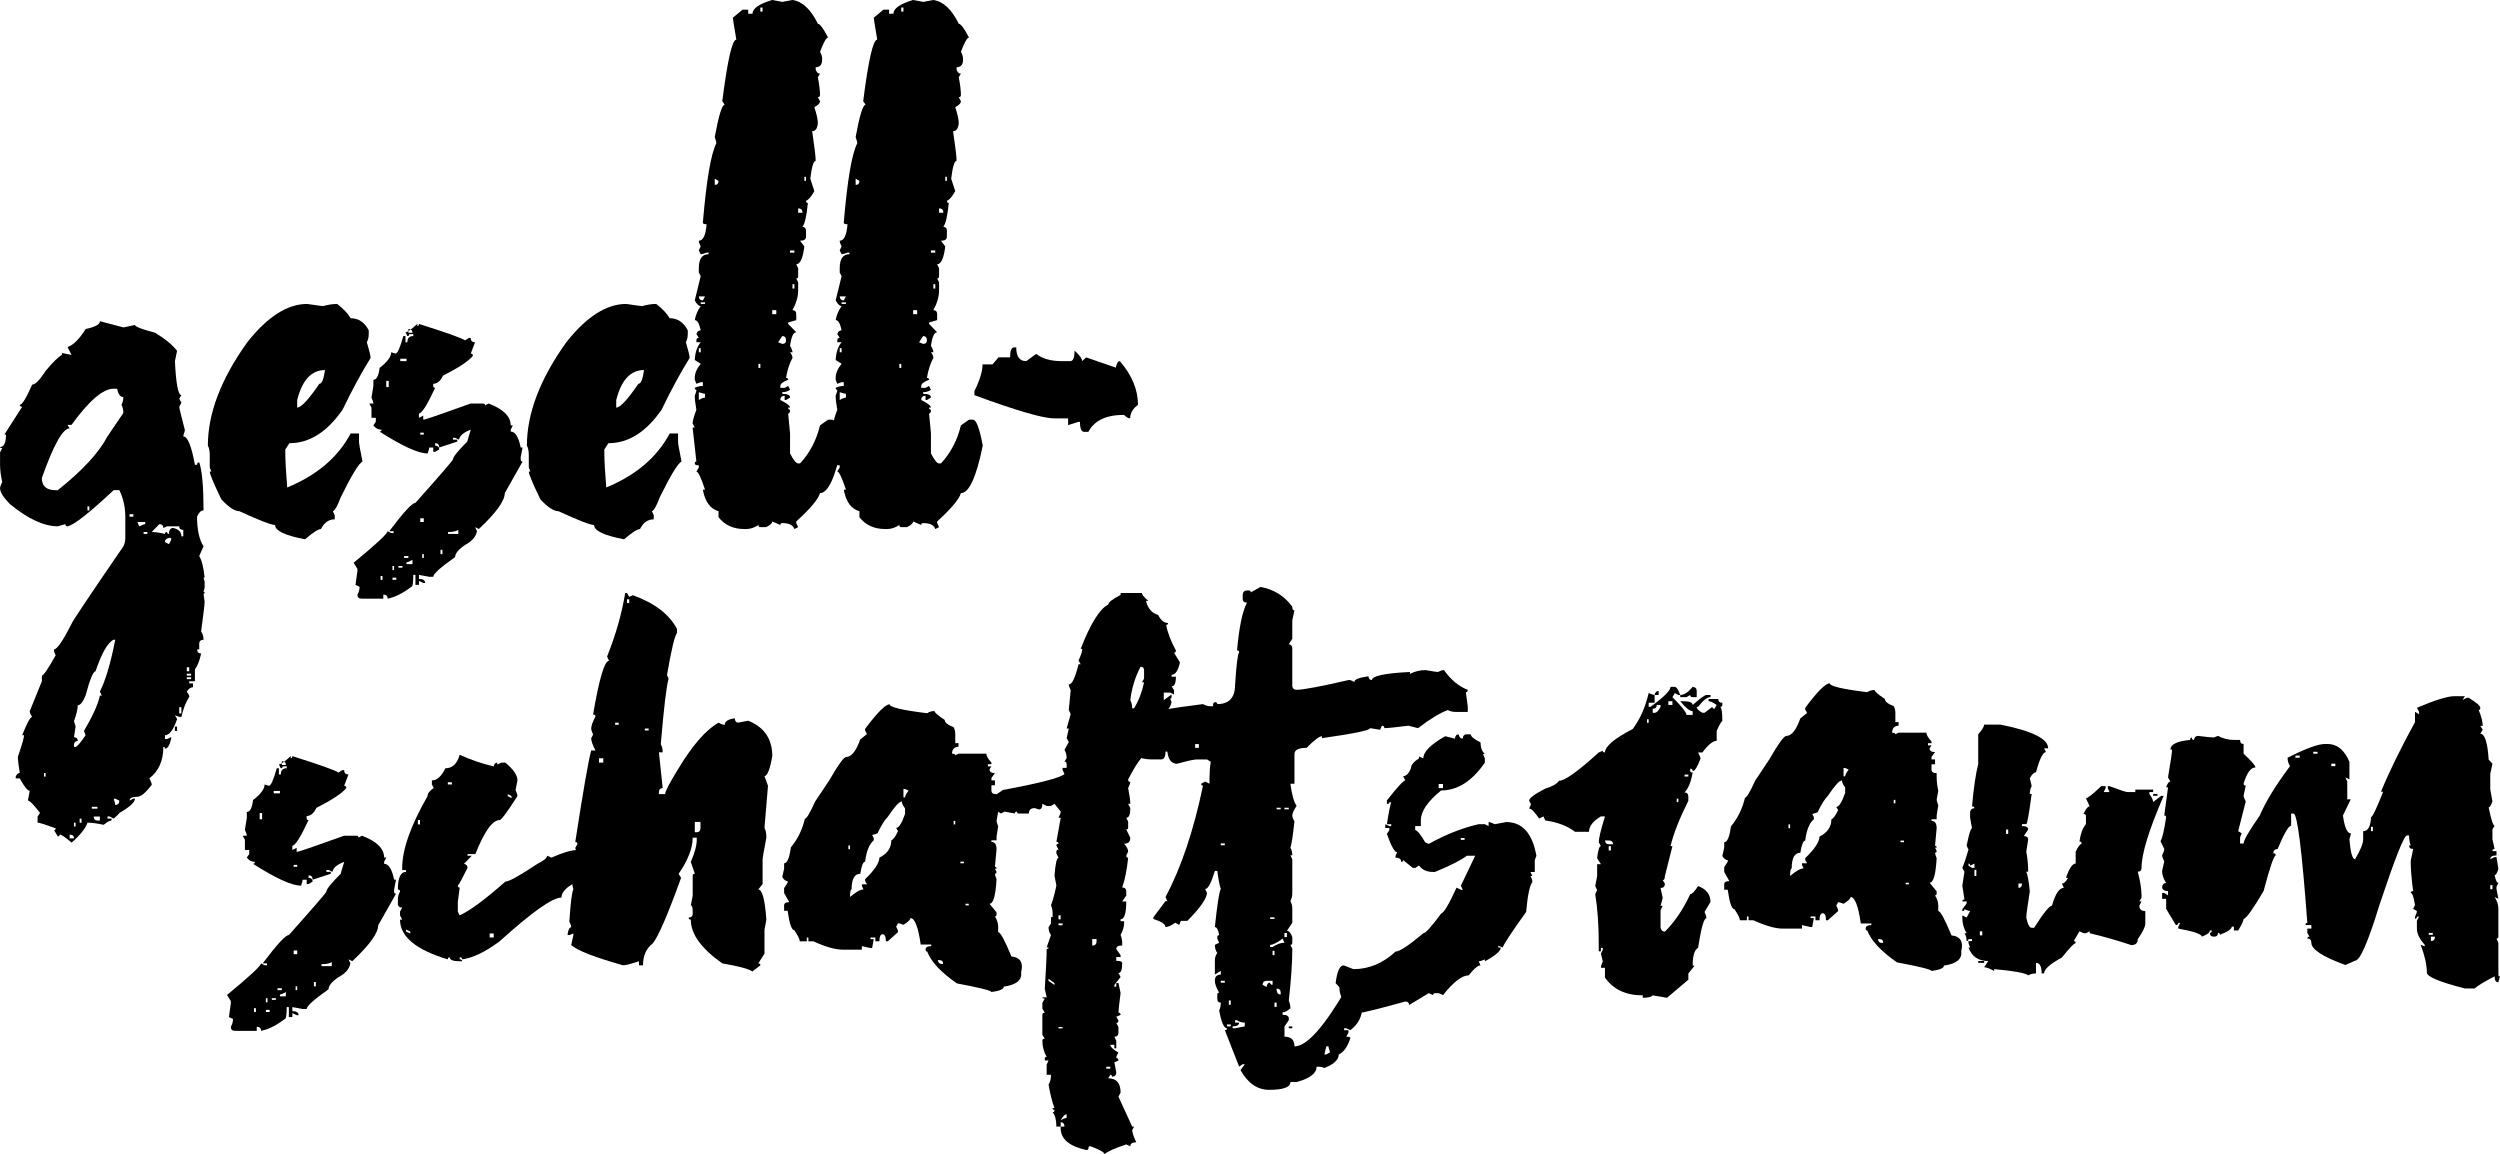 <?xml version="1.0" encoding="UTF-8"?><svg id="Ebene_1" xmlns="http://www.w3.org/2000/svg" viewBox="0 0 1808.96 835.16"><defs><style>.cls-1{fill:#000;stroke-width:0px;}</style></defs><path class="cls-1" d="M1211.89,497.02c1.17,0,2.47,1.95,3.91,5.86h-1.37l-2.54-1.37-1.76,2.93c6.77,6.77,10.16,11.07,10.16,12.89h4.49v-2.73c-2.08,0-5.08-2.41-8.98-7.23h1.76c4.82,0,7.23.91,7.23,2.73,5.47-4.82,8.79-7.23,9.96-7.23h2.93v1.56c-2.34,0-5.34,2.34-8.98,7.03h-.98c0,1.43,1.37,2.87,4.1,4.3h1.56l5.66-4.3c0,.91.52,1.37,1.56,1.37l1.56-2.73c-2.61-1.82-4.56-2.73-5.86-2.73v-1.56h7.03c0,1.82.98,2.73,2.93,2.73v1.56c0,.91-.52,1.37-1.56,1.37,1.04.65,1.56,4.1,1.56,10.35-.65,0-2.02,2.34-4.1,7.03v7.23c-2.73,0-6.19,2.8-10.35,8.4h-3.12c1.17,2.08,1.76,3.58,1.76,4.49-2.22,5.99-4.1,8.98-5.66,8.98,0-1.17-.59-1.76-1.76-1.76v1.76c0,.65.59.98,1.76.98-1.17,6.77-3.12,11.59-5.86,14.45,1.82.13,2.73,1.17,2.73,3.12v2.93c-6.51,13.02-10.81,23.96-12.89,32.81h1.37l-5.47,21.68c0,1.95-.52,2.93-1.56,2.93l1.56,2.54c0,2.08-1.04,3.12-3.12,3.12l1.56,7.23-1.56,5.66h1.56l-1.56,3.12v12.89c.52,1.82,1.56,2.73,3.12,2.73,7.16-7.16,13.28-16.21,18.36-27.15,1.3,0,3.19-1.95,5.66-5.86,5.99,2.21,8.98,6.05,8.98,11.52l-4.3,7.23c.91,1.95,1.37,3.45,1.37,4.49-1.83,0-3.84,7.16-6.05,21.48-2.61,1.43-3.91,5.73-3.91,12.89h1.37l-4.49,5.66v4.49l-15.43,13.09-10.35-1.76c-1.04,1.17-3.45,1.76-7.23,1.76v-1.76c-12.24,0-21.36-4.3-27.34-12.89v-7.03h-2.93c0-1.04.45-2.61,1.37-4.69l-1.37-5.47,1.37-2.93v-1.37h-1.37v2.54h-1.56v-5.66c0-13.28-.85-25.2-2.54-35.74l1.37-2.93-1.37-2.93,1.37-7.23v-8.59h2.73l-2.73-4.3c.65-5.86,1.56-8.79,2.73-8.79l-1.56-2.73c0-2.73,1.5-8.98,4.49-18.75h-2.93c-5.73,3.39-8.59,7.1-8.59,11.13h-10.16c-5.34-4.17-12.5-6.9-21.48-8.2l-1.37-2.93-3.12,1.56c-3.26-4.82-5.66-7.23-7.23-7.23l1.37-3.12-1.37-2.54c0-1.82,3.91-4.75,11.72-8.79,4.95-1.43,8.27-3.32,9.96-5.66,4.17,0,13.74-6.84,28.71-20.51l2.93-1.17c0,.78.52,1.17,1.56,1.17.13-4.43,6.84-10.09,20.12-16.99,5.34-7.16,9.18-15.82,11.52-25.98,2.08.91,3.52,1.37,4.3,1.37v5.66h-4.3v2.93h1.37c9.63-7.03,14.45-11.85,14.45-14.45h3.12ZM1161.3,608.15c.26,1.82,1.17,2.73,2.73,2.73h3.12c0-1.82-1.04-2.73-3.12-2.73h-2.73ZM1164.04,612.26v3.12h1.56v-3.12h-1.56ZM1191.77,520.46v2.54h1.17v-2.54h-1.17ZM1198.8,510.11c0,1.82-.98,2.73-2.93,2.73v2.93h1.37c1.43,0,2.86-1.43,4.3-4.3v-1.37h-2.73ZM1200.17,502.88h-2.93c.39-1.95,1.37-2.93,2.93-2.93v2.93ZM1207.2,507.37v2.73h2.93v-2.73h-2.93ZM1213.25,577.88v2.54h1.17v-2.54h-1.17ZM1227.71,499.95v4.49h-2.93c-1.17,0-1.76-.52-1.76-1.56l-2.73,1.56h-4.49v-1.56c2.73,0,5.73-1.95,8.98-5.86,1.95.13,2.93,1.11,2.93,2.93ZM1218.92,560.5v1.37h2.73v-1.37h-2.73Z"/><path class="cls-1" d="M1058.39,534.47c.13-2.08,1.1-3.12,2.93-3.12h2.93c0,1.56,2.34,3.52,7.03,5.86,0,3.65,1.04,6.45,3.12,8.4h-1.37l1.37,3.12v3.12c-9.25,13.41-19.79,20.12-31.64,20.12-9.77,7.94-14.65,15.11-14.65,21.48v4.3h-4.1v2.93c1.43,0,3.84,2.93,7.23,8.79l2.54,1.17c12.5-6.9,24.54-11.65,36.13-14.26h4.49l2.73,1.37v-2.93c.91,0,2.41.52,4.49,1.56l8.2-1.56c11.72,0,19.01,8.14,21.88,24.41l-1.17,3.12v8.59h-3.12l1.37,2.93h-1.37c.91,1.56,1.37,3,1.37,4.3-1.95,2.61-3.45,9.83-4.49,21.68-10.55,14.72-16.21,23.31-16.99,25.78l-3.12-1.37v1.37h1.76c0,2.47-3.84,5.79-11.52,9.96v-1.37c-2.08.91-3.58,1.37-4.49,1.37l1.37,2.93c-1.95,0-4.82,2.41-8.59,7.23-4.82,0-11,4.75-18.55,14.26l-3.12-1.37h-2.73c-.91,0-1.37.46-1.37,1.37l-3.12-1.37-14.26,8.59c0-1.69-.91-2.54-2.73-2.54-19.79,5.47-30.92,8.2-33.4,8.2-9.5-4.3-14.26-10.48-14.26-18.55l-2.73-2.93c1.04-8.59,3-12.89,5.86-12.89l7.03,2.73c11.2,0,21.36-4.23,30.47-12.7,2.86,0,9.57-4.42,20.12-13.28,1.56,0,5.86-4.75,12.89-14.26,1.95-.52,5.66-6.77,11.13-18.75l3.12,1.56h1.37l-1.37-2.93,10.35-21.68h-6.05c-4.3,3.26-11.98,7.16-23.05,11.72h-1.37c-4.56,0-7.94-1.56-10.16-4.69l-2.73,1.76h-1.76l-7.03-5.66c0,.91-.46,1.37-1.37,1.37,0-2.08-1.37-3.12-4.1-3.12v-1.37l1.17-2.54c-1.83,0-4.3-4.42-7.42-13.28l1.76-2.73v-1.56h-2.93v-2.73l2.93,1.37h1.37v-1.37h-3.12c1.3-8.59,2.34-13.87,3.12-15.82h-1.37c0,.78-.59,1.17-1.76,1.17v-2.54c7.55-9.63,11.98-14.45,13.28-14.45l-1.56-3.12c2.21,0,4.1-1.88,5.66-5.66,0-2.34,1.95-4.75,5.86-7.23v-1.37l3.12,1.37c0-4.69,5.27-10.03,15.82-16.02l7.03,1.76c.26-2.08,1.17-3.12,2.73-3.12.39,2.08,1.37,3.12,2.93,3.12ZM1041,567.29v2.93h3.12v-2.93h-3.12ZM1057.02,606.35v1.37h2.73v-1.37h-2.73Z"/><path class="cls-1" d="M89.26,236.91l8.4-1.76c0,1.17,4.88,3.06,14.65,5.66,7.29,4.43,12.56,8.79,15.82,13.09l-1.56,7.42c.78,16.41,2.34,24.61,4.69,24.61l-1.56,2.54,1.56,2.93-1.56,2.93c0,.78,1.37,6.45,4.1,16.99-.78,2.34-1.17,3.84-1.17,4.49,3.12,0,5.92,6.84,8.4,20.51h1.56c0-1.17.52-1.76,1.56-1.76,2.08,5.99,3.12,17.58,3.12,34.77-1.83,0-3.39,1.5-4.69,4.49,0,9.5,1.56,16.67,4.69,21.48l-3.12,7.03c1.82,2.86,3.12,8.07,3.91,15.62h-.78l.78,2.93v4.49l-.78,2.93h.78c0,.91-.26,1.37-.78,1.37l.78,5.66c0,1.95-.85,9.18-2.54,21.68,1.17,1.56,1.76,3.52,1.76,5.86-2.08.13-3.12,1.1-3.12,2.93v4.1h-1.56c.13,1.95,1.1,2.93,2.93,2.93-1.04,5.08-2.54,8.92-4.49,11.52v8.59h-4.1v1.56h2.73v2.73c-1.56,0-3.06,1.04-4.49,3.12l1.76,2.93v.98c-2.47,3.78-4.36,8.59-5.66,14.45h-1.56l-3.12-1.17,1.56,2.73c-2.61,7.81-5.54,11.72-8.79,11.72v2.73h1.56l2.93-1.37v1.37c-1.17,4.69-2.67,7.03-4.49,7.03,0-.91-.39-1.37-1.17-1.37,0,10.03-3.39,17.64-10.16,22.85,1.17,2.08,1.76,3.64,1.76,4.69-4.43,5.73-7.88,8.59-10.35,8.59-3.78,0-5.66.91-5.66,2.73l2.73-1.37h1.17c-.13,2.73-3.91,6.18-11.33,10.35,0,.39-1.37,1.76-4.1,4.1l-2.93-1.56h-1.56v1.56h2.93v1.37c-1.3,0-3.19,1.04-5.66,3.12-4.95-1.04-8.86-1.56-11.72-1.56-1.43,4.17-5.27,8.98-11.52,14.45-4.56-3.91-7.42-5.86-8.59-5.86,0,.91-.46,1.37-1.37,1.37l-2.73-4.49c.78,0,1.17-.46,1.17-1.37-7.42-2.73-11.79-4.1-13.09-4.1v-4.49l1.76-2.54c-4.56-5.99-7.49-8.98-8.79-8.98l1.37-7.03c-1.56,0-3.97-3-7.23-8.98h-2.93v-1.37c.78-1.69,1.76-2.54,2.93-2.54-.91-5.47-1.37-9.38-1.37-11.72,2.99-8.72,4.49-13.93,4.49-15.62h-1.37c3.52-8.86,5.92-13.28,7.23-13.28-1.17-1.56-1.76-2.93-1.76-4.1l8.79-21.68v-4.1c1.17,0,4.49-4.88,9.96-14.65l-1.17-2.73v-1.56c2.21,0,6.45-6.19,12.7-18.55,0-.91,12.5-19.6,37.5-56.05.91-1.83,1.37-3.84,1.37-6.05v-15.43c0-6.77-1.43-13.15-4.3-19.14h-4.1c-17.84,16.67-28.97,25.39-33.4,26.17-1.04,0-1.56-.52-1.56-1.56l-5.47,1.56c-10.03,0-21.55-5.34-34.57-16.02-4.82-4.82-7.23-8.66-7.23-11.52,0-.91.52-2.41,1.56-4.49-1.04-4.82-1.56-8.98-1.56-12.5v-8.98l1.56-3.12c-1.04,0-1.56-.26-1.56-.78,2.86,0,4.3-2.99,4.3-8.98h-1.17l12.89-20.12c-1.17,0-1.76-.46-1.76-1.37,1.69,0,4.69-4.88,8.98-14.65,2.21,0,5.47-3.32,9.77-9.96,5.08-6.12,8.98-9.96,11.72-11.52v-1.37l7.03,1.37-2.93-5.66c4.3-1.56,8.66-5.92,13.09-13.09,6.9-1.43,10.35-3.32,10.35-5.66l16.99,4.49ZM48.83,307.42l1.56,2.54c-4.95,0-11.65,11.98-20.12,35.94,0,5.86,3.32,8.79,9.96,8.79h1.56c17.71-14.06,29.69-27.02,35.94-38.87l11.52-16.99c0-2.34-.46-4.3-1.37-5.86.91-1.82,1.37-3.71,1.37-5.66-2.22,0-3.71-2.02-4.49-6.05h-2.54c-7.68,0-17.84,8.72-30.47,26.17h-2.93ZM31.84,559.38v2.54h1.17v-2.54h-1.17ZM50.39,606.64h3.12c0-1.83-1.04-2.73-3.12-2.73v2.73ZM54.69,525.78l-1.17,7.62c1.82.13,2.73,1.04,2.73,2.73-1.83.13-2.73,1.17-2.73,3.12v1.17h1.17c1.04,0,3.45-2.8,7.23-8.4l-1.17-3.12c6.38-10.81,10.22-19.34,11.52-25.59h1.37l-1.37-2.93c4.03-7.81,7.75-20.31,11.13-37.5h-1.17c-4.3,2.08-8.66,9.7-13.09,22.85-1.69,0-4.1,5.86-7.23,17.58-1.95,4.69-3.84,7.03-5.66,7.03,0,2.73-.91,6.57-2.73,11.52.78,2.34,1.17,3.64,1.17,3.91ZM53.52,595.31v2.73h1.17v-2.73h-1.17ZM57.62,592.38v2.93h1.37v-2.93h-1.37ZM63.28,366.41v2.93h1.37v-2.93h-1.37ZM66.41,583.79v1.37h4.1v-1.37h-4.1ZM67.77,590.82c.13,1.95,1.04,2.93,2.73,2.93h1.76v-2.93h-4.49ZM82.23,577.93c.78,2.34,1.17,3.84,1.17,4.49,1.95,0,2.93-1.04,2.93-3.12l-2.93-1.37h-1.17ZM93.75,372.07v1.76h2.73v-1.76h-2.73ZM99.41,377.73l1.37,3.12c2.21-1.04,3.64-1.56,4.3-1.56v-1.56h-5.66ZM103.91,384.96v1.37h2.73v-1.37h-2.73ZM109.77,384.96c2.6,0,5.79.46,9.57,1.37,0-.91.52-1.37,1.56-1.37,0,.91.46,1.37,1.37,1.37,0-2.87,1.04-4.3,3.12-4.3,3.91.91,5.86,2.93,5.86,6.05h1.37v-4.69c-1.95,0-2.93-.85-2.93-2.54h-8.79l-2.73,1.17c0-1.83-.98-2.73-2.93-2.73l-5.47,5.66ZM122.27,393.75l1.56-2.93v-1.56h-1.56c-1.95.39-2.93,1.37-2.93,2.93l2.93,1.56ZM126.56,525.78h1.56v3.12h-1.56v-3.12ZM129.69,511.72v4.49h1.56v-4.49h-1.56ZM135.16,482.81v2.93h1.76v-2.93h-1.76ZM135.16,487.5v1.37h3.12v-1.37h-3.12ZM135.16,490.04v1.37h3.12v-1.37h-3.12Z"/><path class="cls-1" d="M233.79,221.48c3.78-1.04,7.16-1.56,10.16-1.56,4.69,3.65,7.94,7.1,9.77,10.35,5.73,0,10.09,2.93,13.09,8.79v2.73c0,2.08-.46,4.04-1.37,5.86,1.82,6.12,2.73,9.9,2.73,11.33-6.64,10.68-13.41,23.18-20.31,37.5-11.2,16.15-24.02,24.22-38.48,24.22l-2.93,4.49v2.93c0,5.08.46,13.28,1.37,24.61,21.48-8.85,36.78-21.88,45.9-39.06h6.05v5.86c0,1.43.85,6.25,2.54,14.45-2.61,1.17-7.88,9.83-15.82,25.98-2.34,6.25-4.23,9.57-5.66,9.96l1.37,2.93v2.93c-4.3,0-7.62,2.34-9.96,7.03-1.95,0-5.79,2.47-11.52,7.42-14.45-2.73-21.68-6.19-21.68-10.35-2.73,0-11.33-3.32-25.78-9.96-3.39,0-7.75-2.87-13.09-8.59-5.6-11.59-8.4-18.29-8.4-20.12h1.17l-1.17-2.93v-8.79c0-3.12-.45-5.47-1.37-7.03,0-23.31,9.5-48.24,28.52-74.8,14.58-18.49,29.03-27.73,43.36-27.73,7.03,1.04,10.87,1.56,11.52,1.56ZM215.04,294.92c2.86,0,8.2-5.73,16.02-17.19,1.82,0,3.19-3.32,4.1-9.96-9.77,0-16.47,7.23-20.12,21.68v5.47Z"/><path class="cls-1" d="M301.95,235.94c.78,0,1.17-.52,1.17-1.56,20.18,6.38,31.31,10.35,33.4,11.91l2.73-1.76h1.37c0,2.08,1.04,3.12,3.12,3.12l-3.12,8.2c1.04,0,1.56.52,1.56,1.56-2.73,3.65-9.96,8.47-21.68,14.45-1.83,3.91-4.17,5.86-7.03,5.86v1.56c0,.91.46,1.37,1.37,1.37-5.73,12.37-9.64,18.55-11.72,18.55v3.12l3.12-1.56v2.93c1.3,0,12.76-3.91,34.38-11.72h8.98c.91,0,1.37.46,1.37,1.37l2.54-1.37c10.67,4.04,16.02,9.31,16.02,15.82h1.56l-1.56,3.12v1.37c3.25,0,5.66,3.84,7.23,11.52h1.37l-1.37,7.03v1.56c0,1.04.46,1.56,1.37,1.56l-12.89,22.85c0,5.6-6.25,14.26-18.75,25.98l-2.73-1.37,1.37,2.93c-.78,4.03-3.65,7.35-8.59,9.96-4.82,3.25-7.23,6.18-7.23,8.79-10.55,7.42-15.82,12.17-15.82,14.26h-2.93l-7.42-1.37v2.93c2.99,0,4.49.98,4.49,2.93h-1.37l-3.12-1.56v2.93h-2.54v-7.23h-1.56c0,5.73-.46,8.59-1.37,8.59-6.12,4.69-11.85,7.55-17.19,8.59,0-1.95-1.04-2.93-3.12-2.93v2.93h-15.82c-1.95,0-2.93-.98-2.93-2.93,1.04-1.69,1.56-3.58,1.56-5.66l-2.93-1.37,1.37-9.96v-1.56l-2.73-4.49c16.14-13.28,24.35-20.9,24.61-22.85l2.54,1.37h1.76v-1.37h-3.12c10.28-13.67,16.6-20.51,18.95-20.51,18.1-20.31,27.15-30.79,27.15-31.45,0-1.69,3.45-5.99,10.35-12.89,0-.26.85-3.12,2.54-8.59-5.08,1.83-7.94,4.23-8.59,7.23l-2.73-1.37h-1.56v1.37h3.12v1.37l-13.09,4.3c0-2.08-.98-3.12-2.93-3.12v1.76c1.95.13,2.93,1.04,2.93,2.73l-2.93,1.76h-1.37v-3.12h-2.93c0,.78-.39,2.22-1.17,4.3-6.64,0-18.23-5.27-34.77-15.82.91,0,1.37-.46,1.37-1.37-2.34,0-4.3-1.04-5.86-3.12l1.76-2.54v-2.93h-3.12v-7.42l-1.56-2.93h2.93c0-.91-.45-2.34-1.37-4.3l1.37-8.4v-4.49c2.34,0,3.84-2.86,4.49-8.59,5.6-4.3,8.4-8.07,8.4-11.33l3.12.98c1.43,0,3.32-4.23,5.66-12.7h1.56v4.49h1.37c0-2.99,1.43-4.49,4.3-4.49v-1.37h-2.93c0,.91-.46,1.37-1.37,1.37l-1.37-2.73c1.3,0,4.17-2.02,8.59-6.05v1.56ZM275.39,416.8v2.73h1.37v-2.73h-1.37ZM279.49,275.59v4.49h1.76v-4.49h-1.76ZM283.98,409.57v2.93h1.17v-2.93h-1.17ZM283.98,417.97v1.56h2.73v-1.56h-2.73ZM288.28,409.57v1.17h2.93v-1.17h-2.93ZM289.65,259.57v1.76h4.49v-1.76h-4.49ZM292.38,402.34v1.37h3.12v-1.37h-3.12ZM294.14,408.2h4.3v-3.12c-1.95,1.17-3.39,1.76-4.3,1.76v1.37ZM295.51,240.82h2.93c0-1.82-.98-2.73-2.93-2.73v2.73ZM304.1,313.09v1.37h2.54v-1.37h-2.54ZM304.1,375v2.73h2.54v-2.73h-2.54ZM305.47,400.98v2.73h1.17v-2.73h-1.17ZM318.75,397.85v3.12h1.37v-3.12h-1.37ZM324.22,386.33h7.42v-2.93c-1.56,1.04-4.04,1.56-7.42,1.56v1.37Z"/><path class="cls-1" d="M464.64,221.48c3.78-1.04,7.16-1.56,10.16-1.56,4.69,3.65,7.94,7.1,9.77,10.35,5.73,0,10.09,2.93,13.09,8.79v2.73c0,2.08-.46,4.04-1.37,5.86,1.82,6.12,2.73,9.9,2.73,11.33-6.64,10.68-13.41,23.18-20.31,37.5-11.2,16.15-24.02,24.22-38.48,24.22l-2.93,4.49v2.93c0,5.08.46,13.28,1.37,24.61,21.48-8.85,36.78-21.88,45.9-39.06h6.05v5.86c0,1.43.85,6.25,2.54,14.45-2.61,1.17-7.88,9.83-15.82,25.98-2.34,6.25-4.23,9.57-5.66,9.96l1.37,2.93v2.93c-4.3,0-7.62,2.34-9.96,7.03-1.95,0-5.79,2.47-11.52,7.42-14.45-2.73-21.68-6.19-21.68-10.35-2.73,0-11.33-3.32-25.78-9.96-3.39,0-7.75-2.87-13.09-8.59-5.6-11.59-8.4-18.29-8.4-20.12h1.17l-1.17-2.93v-8.79c0-3.12-.45-5.47-1.37-7.03,0-23.31,9.5-48.24,28.52-74.8,14.58-18.49,29.03-27.73,43.36-27.73,7.03,1.04,10.87,1.56,11.52,1.56ZM445.89,294.92c2.86,0,8.2-5.73,16.02-17.19,1.82,0,3.19-3.32,4.1-9.96-9.77,0-16.47,7.23-20.12,21.68v5.47Z"/><path class="cls-1" d="M566.01,1.37l7.42-1.37c7.16,1.04,13.28,6.77,18.36,17.19,1.43,0,3.91,3.32,7.42,9.96-1.3,0-3.26,3.45-5.86,10.35,1.04,1.56,1.56,3.39,1.56,5.47,0,3.78-1.56,5.66-4.69,5.66v1.76c.65,1.95,1.69,2.93,3.12,2.93l-1.56,2.54c1.04,5.34,1.56,9.64,1.56,12.89,0,1.04-.52,1.56-1.56,1.56l1.56,2.93c0,1.43-1.37,2.87-4.1,4.3,1.69,5.08,2.54,8.98,2.54,11.72-.39,3.78-1.76,5.66-4.1,5.66,1.69,11.46,2.54,18.62,2.54,21.48-1.56,0-2.87,4.3-3.91,12.89l2.93,8.98c-2.22,4.04-4.23,6.38-6.05,7.03,0,1.04.46,1.56,1.37,1.56-.91,9.38-2.22,15.11-3.91,17.19,1.69.26,2.54,1.17,2.54,2.73v4.49c0,1.95-1.43,2.93-4.3,2.93l3.12,4.1c-1.04,8.59-3,12.89-5.86,12.89l1.37,2.93v5.66c0,1.17-.46,1.76-1.37,1.76l1.37,2.73v5.86c0,4.56-1.37,9.31-4.1,14.26,1.82.13,2.73,1.11,2.73,2.93v4.3l-5.86,1.76v.98l5.86,6.05c-2.08,0-3.58,3.26-4.49,9.77,1.17,2.08,1.76,3.65,1.76,4.69h-1.76c1.17,1.56,1.76,2.93,1.76,4.1-2.08,3.65-3.65,8.47-4.69,14.45,1.04,0,1.56.46,1.56,1.37-3.78,1.43-5.66,2.93-5.66,4.49v1.37h3.12l2.54-1.37,1.37,2.73c-1.56,1.17-3.45,1.76-5.66,1.76v1.17c3.78,0,5.66.91,5.66,2.73l-2.93,1.76h-.98v-3.12c-2.08.13-3.12,1.17-3.12,3.12,4.69,2.34,7.03,4.17,7.03,5.47h-1.37c0,1.04.46,1.56,1.37,1.56,0,1.83-.46,2.73-1.37,2.73l1.37,14.45v14.45c2.47,4.82,4.42,7.23,5.86,7.23h1.37c7.03-7.55,11.85-16.73,14.45-27.54l5.86-4.1h2.93c2.34,0,4.69,6.25,7.03,18.75-4.69,22.92-9.96,34.38-15.82,34.38-1.3,4.42-7.03,11.26-17.19,20.51v1.17l1.37,2.93-2.73,1.37c-.91-2.87-3.84-4.3-8.79-4.3-.91,0-1.37.46-1.37,1.37l-5.86-2.54c0,1.3-1.5,2.67-4.49,4.1h-4.1c-.91,0-1.37-.52-1.37-1.56-3,1.95-5.93,2.93-8.79,2.93h-1.37c-8.08,0-14.33-2.87-18.75-8.59v-4.3c-5.99-1.69-9.77-6.9-11.33-15.62h1.56c-2.87-8.72-4.95-13.09-6.25-13.09l1.76-2.93v-1.56c-1.95,0-2.93-.46-2.93-1.37s.39-1.37,1.17-1.37l-2.73-24.61h1.56l-1.56-2.93c0-1.82.91-5.14,2.73-9.96-.78-4.3-1.17-7.68-1.17-10.16.78-1.82,1.17-3.25,1.17-4.3-.78,0-1.17-.46-1.17-1.37,1.82-.91,3.78-1.37,5.86-1.37v-2.73h-1.56l-3.12,1.17-1.17-2.93v-1.37c0-3.25,1.43-6.64,4.3-10.16l-4.3-2.73c.26-5.47,1.69-9.77,4.3-12.89h-3.12v-1.37c0-1.17.59-1.76,1.76-1.76l-1.76-2.73c.52-1.82,1.56-2.73,3.12-2.73-1.04-4.95-2.47-7.42-4.3-7.42.65-3.64,2.08-7.03,4.3-10.16-1.43,0-2.87-1.37-4.3-4.1l4.3-17.58-1.37-2.54v-3.12c0-6.77,2.34-10.16,7.03-10.16v-1.17h-1.37c-1.95.78-3.39,1.17-4.3,1.17l-1.37-2.73,1.37-2.93c-.91-1.69-1.37-3.06-1.37-4.1,3.12,0,5.01-3.97,5.66-11.91-1.83,0-2.73-.39-2.73-1.17,2.6-30.73,5.86-49.87,9.77-57.42,0-.91-.39-2.41-1.17-4.49,2.86-15.62,5.27-23.44,7.23-23.44l-1.76-2.54c3.78-29.69,7.16-44.53,10.16-44.53-1.69-10.03-2.54-15.3-2.54-15.82l7.03-5.86h4.1v2.93h3.12c0-3.78,4.75-7.1,14.26-9.96l7.23,1.37ZM505.66,214.45c.13,1.95,1.1,2.93,2.93,2.93l1.56-2.93h-4.49ZM505.66,251.95v2.93h1.37v-2.93h-1.37ZM505.66,289.45c1.95-1.17,3.45-1.76,4.49-1.76v-2.73c-.65,0-2.15-.39-4.49-1.17v5.66ZM507.02,218.75v1.17h3.12v-1.17h-3.12ZM517.18,129.3v4.49c1.82,0,2.73-.98,2.73-2.93l-2.73-1.56ZM548.82,263.28v2.93h1.37v-2.93h-1.37ZM550.19,5.47v2.93h1.56v-2.93h-1.56ZM558.78,224.41v2.93h2.93v-2.93h-2.93ZM563.08,247.66l2.93,1.17c1.82,0,2.73-.85,2.73-2.54,0-2.08-.91-3.12-2.73-3.12l-2.93,4.49ZM571.67,181.25v1.56h3.12v-1.56h-3.12ZM573.43,205.66v3.12h1.37v-3.12h-1.37ZM577.53,153.91h3.12c0-2.08-1.04-3.12-3.12-3.12v3.12ZM582.02,127.93v2.93h1.17v-2.93h-1.17Z"/><path class="cls-1" d="M667.96,1.37l7.42-1.37c7.16,1.04,13.28,6.77,18.36,17.19,1.43,0,3.91,3.32,7.42,9.96-1.3,0-3.26,3.45-5.86,10.35,1.04,1.56,1.56,3.39,1.56,5.47,0,3.78-1.56,5.66-4.69,5.66v1.76c.65,1.95,1.69,2.93,3.12,2.93l-1.56,2.54c1.04,5.34,1.56,9.64,1.56,12.89,0,1.04-.52,1.56-1.56,1.56l1.56,2.93c0,1.43-1.37,2.87-4.1,4.3,1.69,5.08,2.54,8.98,2.54,11.72-.39,3.78-1.76,5.66-4.1,5.66,1.69,11.46,2.54,18.62,2.54,21.48-1.56,0-2.87,4.3-3.91,12.89l2.93,8.98c-2.22,4.04-4.23,6.38-6.05,7.03,0,1.04.46,1.56,1.37,1.56-.91,9.38-2.22,15.11-3.91,17.19,1.69.26,2.54,1.17,2.54,2.73v4.49c0,1.95-1.43,2.93-4.3,2.93l3.12,4.1c-1.04,8.59-3,12.89-5.86,12.89l1.37,2.93v5.66c0,1.17-.46,1.76-1.37,1.76l1.37,2.73v5.86c0,4.56-1.37,9.31-4.1,14.26,1.82.13,2.73,1.11,2.73,2.93v4.3l-5.86,1.76v.98l5.86,6.05c-2.08,0-3.58,3.26-4.49,9.77,1.17,2.08,1.76,3.65,1.76,4.69h-1.76c1.17,1.56,1.76,2.93,1.76,4.1-2.08,3.65-3.65,8.47-4.69,14.45,1.04,0,1.56.46,1.56,1.37-3.78,1.43-5.66,2.93-5.66,4.49v1.37h3.12l2.54-1.37,1.37,2.73c-1.56,1.17-3.45,1.76-5.66,1.76v1.17c3.78,0,5.66.91,5.66,2.73l-2.93,1.76h-.98v-3.12c-2.08.13-3.12,1.17-3.12,3.12,4.69,2.34,7.03,4.17,7.03,5.47h-1.37c0,1.04.46,1.56,1.37,1.56,0,1.83-.46,2.73-1.37,2.73l1.37,14.45v14.45c2.47,4.82,4.42,7.23,5.86,7.23h1.37c7.03-7.55,11.85-16.73,14.45-27.54l5.86-4.1h2.93c2.34,0,4.69,6.25,7.03,18.75-4.69,22.92-9.96,34.38-15.82,34.38-1.3,4.42-7.03,11.26-17.19,20.51v1.17l1.37,2.93-2.73,1.37c-.91-2.87-3.84-4.3-8.79-4.3-.91,0-1.37.46-1.37,1.37l-5.86-2.54c0,1.3-1.5,2.67-4.49,4.1h-4.1c-.91,0-1.37-.52-1.37-1.56-3,1.95-5.93,2.93-8.79,2.93h-1.37c-8.08,0-14.33-2.87-18.75-8.59v-4.3c-5.99-1.69-9.77-6.9-11.33-15.62h1.56c-2.87-8.72-4.95-13.09-6.25-13.09l1.76-2.93v-1.56c-1.95,0-2.93-.46-2.93-1.37s.39-1.37,1.17-1.37l-2.73-24.61h1.56l-1.56-2.93c0-1.82.91-5.14,2.73-9.96-.78-4.3-1.17-7.68-1.17-10.16.78-1.82,1.17-3.25,1.17-4.3-.78,0-1.17-.46-1.17-1.37,1.82-.91,3.78-1.37,5.86-1.37v-2.73h-1.56l-3.12,1.17-1.17-2.93v-1.37c0-3.25,1.43-6.64,4.3-10.16l-4.3-2.73c.26-5.47,1.69-9.77,4.3-12.89h-3.12v-1.37c0-1.17.59-1.76,1.76-1.76l-1.76-2.73c.52-1.82,1.56-2.73,3.12-2.73-1.04-4.95-2.47-7.42-4.3-7.42.65-3.64,2.08-7.03,4.3-10.16-1.43,0-2.87-1.37-4.3-4.1l4.3-17.58-1.37-2.54v-3.12c0-6.77,2.34-10.16,7.03-10.16v-1.17h-1.37c-1.95.78-3.39,1.17-4.3,1.17l-1.37-2.73,1.37-2.93c-.91-1.69-1.37-3.06-1.37-4.1,3.12,0,5.01-3.97,5.66-11.91-1.83,0-2.73-.39-2.73-1.17,2.6-30.73,5.86-49.87,9.77-57.42,0-.91-.39-2.41-1.17-4.49,2.86-15.62,5.27-23.44,7.23-23.44l-1.76-2.54c3.78-29.69,7.16-44.53,10.16-44.53-1.69-10.03-2.54-15.3-2.54-15.82l7.03-5.86h4.1v2.93h3.12c0-3.78,4.75-7.1,14.26-9.96l7.23,1.37ZM607.61,214.45c.13,1.95,1.1,2.93,2.93,2.93l1.56-2.93h-4.49ZM607.61,251.95v2.93h1.37v-2.93h-1.37ZM607.61,289.45c1.95-1.17,3.45-1.76,4.49-1.76v-2.73c-.65,0-2.15-.39-4.49-1.17v5.66ZM608.98,218.75v1.17h3.12v-1.17h-3.12ZM619.13,129.3v4.49c1.82,0,2.73-.98,2.73-2.93l-2.73-1.56ZM650.77,263.28v2.93h1.37v-2.93h-1.37ZM652.14,5.47v2.93h1.56v-2.93h-1.56ZM660.73,224.41v2.93h2.93v-2.93h-2.93ZM665.03,247.66l2.93,1.17c1.82,0,2.73-.85,2.73-2.54,0-2.08-.91-3.12-2.73-3.12l-2.93,4.49ZM673.62,181.25v1.56h3.12v-1.56h-3.12ZM675.38,205.66v3.12h1.37v-3.12h-1.37ZM679.48,153.91h3.12c0-2.08-1.04-3.12-3.12-3.12v3.12ZM683.98,127.93v2.93h1.17v-2.93h-1.17Z"/><path class="cls-1" d="M735.34,251.37c0,6.64,2.41,9.96,7.23,9.96l7.23-5.27c4.42,3.52,10.67,5.27,18.75,5.27h5.86c2.08,0,3.12-2.54,3.12-7.62,3.64,3.26,5.47,5.79,5.47,7.62l2.93-2.73,21.48,7.42c.52-3.12,1.5-4.69,2.93-4.69,8.72,10.16,13.09,20.7,13.09,31.64-3.78,2.73-5.66,5.99-5.66,9.77-1.3,0-2.8-.85-4.49-2.54-12.89,0-21.48,4.1-25.78,12.3h-2.93c-2.08,0-3.12-2.41-3.12-7.23h-1.17l-7.42,2.34v-4.88h-9.96c-8.2,0-27.47-5.6-57.81-16.8v-2.93c3.91-7.94,5.86-14.39,5.86-19.34h7.23l4.3-5.08h8.4c0-4.82.98-7.23,2.93-7.23h1.56Z"/><path class="cls-1" d="M210.36,548.67c.78,0,1.17-.52,1.17-1.56,20.18,6.38,31.31,10.35,33.4,11.91l2.73-1.76h1.37c0,2.08,1.04,3.12,3.12,3.12l-3.12,8.2c1.04,0,1.56.52,1.56,1.56-2.73,3.65-9.96,8.47-21.68,14.45-1.83,3.91-4.17,5.86-7.03,5.86v1.56c0,.91.45,1.37,1.37,1.37-5.73,12.37-9.64,18.55-11.72,18.55v3.12l3.12-1.56v2.93c1.3,0,12.76-3.91,34.38-11.72h8.98c.91,0,1.37.46,1.37,1.37l2.54-1.37c10.67,4.04,16.02,9.31,16.02,15.82h1.56l-1.56,3.12v1.37c3.25,0,5.66,3.84,7.23,11.52h1.37l-1.37,7.03v1.56c0,1.04.45,1.56,1.37,1.56l-12.89,22.85c0,5.6-6.25,14.26-18.75,25.98l-2.73-1.37,1.37,2.93c-.78,4.03-3.65,7.35-8.59,9.96-4.82,3.25-7.23,6.18-7.23,8.79-10.55,7.42-15.82,12.17-15.82,14.26h-2.93l-7.42-1.37v2.93c2.99,0,4.49.98,4.49,2.93h-1.37l-3.12-1.56v2.93h-2.54v-7.23h-1.56c0,5.73-.46,8.59-1.37,8.59-6.12,4.69-11.85,7.55-17.19,8.59,0-1.95-1.04-2.93-3.12-2.93v2.93h-15.82c-1.95,0-2.93-.98-2.93-2.93,1.04-1.69,1.56-3.58,1.56-5.66l-2.93-1.37,1.37-9.96v-1.56l-2.73-4.49c16.14-13.28,24.35-20.9,24.61-22.85l2.54,1.37h1.76v-1.37h-3.12c10.28-13.67,16.6-20.51,18.95-20.51,18.1-20.31,27.15-30.79,27.15-31.45,0-1.69,3.45-5.99,10.35-12.89,0-.26.84-3.12,2.54-8.59-5.08,1.83-7.94,4.23-8.59,7.23l-2.73-1.37h-1.56v1.37h3.12v1.37l-13.09,4.3c0-2.08-.98-3.12-2.93-3.12v1.76c1.95.13,2.93,1.04,2.93,2.73l-2.93,1.76h-1.37v-3.12h-2.93c0,.78-.39,2.22-1.17,4.3-6.64,0-18.23-5.27-34.77-15.82.91,0,1.37-.46,1.37-1.37-2.34,0-4.3-1.04-5.86-3.12l1.76-2.54v-2.93h-3.12v-7.42l-1.56-2.93h2.93c0-.91-.46-2.34-1.37-4.3l1.37-8.4v-4.49c2.34,0,3.84-2.86,4.49-8.59,5.6-4.3,8.4-8.07,8.4-11.33l3.12.98c1.43,0,3.32-4.23,5.66-12.7h1.56v4.49h1.37c0-2.99,1.43-4.49,4.3-4.49v-1.37h-2.93c0,.91-.46,1.37-1.37,1.37l-1.37-2.73c1.3,0,4.17-2.02,8.59-6.05v1.56ZM183.8,729.53v2.73h1.37v-2.73h-1.37ZM187.9,588.32v4.49h1.76v-4.49h-1.76ZM192.39,722.3v2.93h1.17v-2.93h-1.17ZM192.39,730.7v1.56h2.73v-1.56h-2.73ZM196.69,722.3v1.17h2.93v-1.17h-2.93ZM198.06,572.3v1.76h4.49v-1.76h-4.49ZM200.79,715.07v1.37h3.12v-1.37h-3.12ZM202.55,720.93h4.3v-3.12c-1.95,1.17-3.39,1.76-4.3,1.76v1.37ZM203.92,553.55h2.93c0-1.82-.98-2.73-2.93-2.73v2.73ZM212.51,625.82v1.37h2.54v-1.37h-2.54ZM212.51,687.73v2.73h2.54v-2.73h-2.54ZM213.88,713.71v2.73h1.17v-2.73h-1.17ZM227.16,710.58v3.12h1.37v-3.12h-1.37ZM232.63,699.06h7.42v-2.93c-1.56,1.04-4.04,1.56-7.42,1.56v1.37Z"/><path class="cls-1" d="M357.24,554.53c.39-1.82,1.24-2.73,2.54-2.73v1.37l3.12-1.37h2.73c5.86,4.82,8.79,9.12,8.79,12.89l-1.37,7.03c.91,1.95,1.37,3.39,1.37,4.3-7.42,11.59-11.72,17.38-12.89,17.38-5.21,0-11.07,8.2-17.58,24.61h-5.66v1.17h3.12l-5.66,5.86c1.69.39,2.54,1.37,2.54,2.93-3.65,7.42-5.99,11.72-7.03,12.89,0,.91.45,1.37,1.37,1.37l-1.37,10.35v7.03l1.37,2.73c7.42-3.38,18.42-11.52,33.01-24.41,2.6,0,10.35-4.3,23.24-12.89,4.56-2.21,6.9-4.17,7.03-5.86l3.12,1.37c8.2-3.64,14.39-5.47,18.55-5.47,12.63,0,18.95,1.37,18.95,4.1l-1.76,7.23c1.17,2.08,1.76,3.58,1.76,4.49-20.18,5.86-30.27,12.04-30.27,18.55-6.51,0-21.42,10.55-44.73,31.64-10.29,7.68-19.34,12.04-27.15,13.09,0-1.04-.59-1.56-1.76-1.56v1.56c1.17,0,1.76.46,1.76,1.37h-1.76c-4.82,0-7.23-.98-7.23-2.93-.91,0-1.37.52-1.37,1.56-23.05-6.9-34.57-16.47-34.57-28.71h1.56l-1.56-3.12v-2.73l1.56-2.93c-2.08,0-3.12-.91-3.12-2.73v-2.93c0-2.34.52-4.3,1.56-5.86,0-1.04-.52-1.56-1.56-1.56,0-8.46,1.95-12.7,5.86-12.7v-1.37h-2.73v-1.56c0-13.28,6.12-30.6,18.36-51.95,0-1.95,1.5-3.91,4.49-5.86l-1.37-2.54v-2.93c3.64,0,6.9-2.93,9.77-8.79,5.08,0,8.53-3.25,10.35-9.77,8.33,3.78,16.53,6.58,24.61,8.4ZM293.76,672.69v1.37l3.12,1.37v-1.37l-3.12-1.37ZM302.36,593.39v3.12h1.56v-3.12h-1.56ZM324.04,566.05v1.56h2.93v-1.56h-2.93ZM354.31,675.42v2.93h2.93v-2.93h-2.93ZM367.39,574.64v1.37l2.73,1.56v-1.56l-2.73-1.37Z"/><path class="cls-1" d="M453.72,429.14l1.56,2.73,2.73-1.17c15.75,5.73,26.37,13.87,31.84,24.41v2.93c-1.69,2.08-4.1,12.24-7.23,30.47l1.17,2.54c-1.56,5.34-3.45,21.16-5.66,47.46.91,1.56,1.37,3.52,1.37,5.86h-2.73l2.73,25.78c-1.83.26-2.73,1.3-2.73,3.12v1.37h4.49c0-1.95,3.25-8.2,9.77-18.75,10.16-16.8,19.79-27.8,28.91-33.01,1.69,1.04,3.19,1.56,4.49,1.56,0-2.47,2.41-4.03,7.23-4.69.13,2.08.98,3.12,2.54,3.12l7.23-1.37c11.59,4.69,17.38,13.22,17.38,25.59-1.69,9.64-3.58,14.45-5.66,14.45l2.54,7.03-2.54,30.47c.91,1.56,1.37,3.91,1.37,7.03-1.83,9.51-2.73,14.84-2.73,16.02v17.58l-3.12,3.91c2.86,0,4.82,7.29,5.86,21.88l-1.37,7.23v17.38l-4.49,7.03c1.04,0,1.56.46,1.56,1.37l-5.86,4.49c-2.34-1.83-9.57-3.78-21.68-5.86-15.23-10.68-22.85-21.22-22.85-31.64-1.04,0-1.56-.52-1.56-1.56,1.95,0,2.93-.91,2.93-2.73v-1.56c0-2.99-.46-4.49-1.37-4.49l1.37-7.03v-14.65c0-.78.52-1.17,1.56-1.17l-2.93-8.59c2.86-6.51,4.3-11.85,4.3-16.02v-1.56h-2.93c0,7.55-3.39,16.28-10.16,26.17l1.76,2.93c-9.64,26.69-16.47,42.51-20.51,47.46-4.69,3.52-7.03,8.79-7.03,15.82h-2.93v-2.93c-5.86,1.95-9.7,2.93-11.52,2.93-20.7-5.86-33.2-10.74-37.5-14.65l1.56-7.23v-1.17l-2.93,1.17h-1.17v-1.17c.52-3,1.37-4.49,2.54-4.49,0-1.04-.46-2.34-1.37-3.91.91-14.06,1.89-21.88,2.93-23.44l-1.56-7.03c0-6.12,1.5-11.91,4.49-17.38l-1.56-5.66,1.56-2.73c0-1.04-.52-1.56-1.56-1.56,5.73-37.11,9.57-59.18,11.52-66.21h3.12c-2.08-3.91-3.12-6.84-3.12-8.79l1.37-2.73c-.91-2.08-1.37-3.52-1.37-4.3,0-1.95,1.04-4.88,3.12-8.79,0-.91-.59-1.37-1.76-1.37,4.42-25.91,8.27-38.87,11.52-38.87l-1.37-3.12c6.25-15.62,10.61-30.92,13.09-45.9h1.37ZM433.41,548.67v3.12h3.12v-3.12h-3.12ZM445.13,522.89v1.56h2.54v-1.56h-2.54ZM453.72,433.63v2.73h1.56v-2.73h-1.56ZM466.61,527.18v1.37h2.73v-1.37h-2.73ZM502.75,594.76v7.42h1.37c1.82,0,2.73-1.04,2.73-3.12v-4.3h-4.1Z"/><path class="cls-1" d="M670.91,516.05c1.56-1.04,3.32-1.56,5.27-1.56,0,1.04,2.47,3.19,7.42,6.45,0,1.83,2.15,3.58,6.45,5.27.78,1.56,1.17,3.19,1.17,4.88v6.64h2.34v2.54c-3.12.26-4.69,1.95-4.69,5.08,1.56,0,2.34.39,2.34,1.17l2.34-1.17h20.12c0,1.56,1.24,3.71,3.71,6.45v1.17h-2.54v1.56h2.54l-1.37,2.15c0,1.83,1.3,2.73,3.91,2.73l-2.54,3.52v1.76h2.54v3.52h-2.54v3.91c0,1.69,1.24,2.54,3.71,2.54v2.34c0,3.52.39,6.97,1.17,10.35l-1.17,6.64c0,.52.39,1.83,1.17,3.91l-1.17,7.42v2.73h-3.71v1.17c2.47,0,3.71,1.76,3.71,5.27l-1.17,12.7c.78,0,1.17.46,1.17,1.37h-1.17l1.17,2.34c0,.91-.39,1.37-1.17,1.37,0,.65.39,1.95,1.17,3.91-.65,11.85-2.34,17.77-5.08,17.77l5.08,6.25v1.37c0,1.04-.39,1.56-1.17,1.56,1.56,2.47,2.34,4.95,2.34,7.42v3.91c1.56,0,4.75,5.86,9.57,17.58,6.51.78,8.85,4.62,7.03,11.52.78,5.6-3.39,9.05-12.5,10.35,0,1.82-3,3.12-8.98,3.91,0-1.04-8.33-3.12-25-6.25-11.59-8.08-18.75-15.76-21.48-23.05-.78,0-1.17-.46-1.17-1.37,0-1.69,1.37-2.54,4.1-2.54v-1.17h-7.62c-1.83-12.76-4.3-19.14-7.42-19.14,0,1.17-1.69,2.8-5.08,4.88-1.95-.78-3.26-1.17-3.91-1.17l-1.37,2.54c.91,1.56,1.37,2.86,1.37,3.91l-7.42,6.64h-1.37c0-3.39-.78-5.08-2.34-5.08s-2.34,1.69-2.34,5.08h-2.93v-2.73h-3.52v1.17h2.34l-1.17,6.45h-1.17l-6.25-1.37v2.54h-13.87c-5.34,0-12.44-2.02-21.29-6.05h-3.52v-2.73h-1.17v2.73h-5.08c0-1.43-1.3-4.1-3.91-8.01-1.95,0-3.58-4.69-4.88-14.06h-2.54v-3.91c0-1.56,1.24-2.34,3.71-2.34l-3.71-6.64v-3.52l2.54-3.91v-1.17c-1.43,0-2.73-.98-3.91-2.93l1.37-6.05v-3.91c2.21,0,3.84-3.84,4.88-11.52,4.82-5.73,8.2-12.63,10.16-20.7,1.17,0,3.64-4.17,7.42-12.5l10.16-15.23c6.51-11.33,10.61-16.99,12.3-16.99,3.77,0,7.16-4.23,10.16-12.7l4.88-3.91-1.37-2.54v-1.17c8.85-11.85,14.78-17.77,17.77-17.77,0,2.08,9.05,4.23,27.15,6.45ZM613.88,611.75v2.73h1.17v-2.73h-1.17ZM632.24,606.48v1.56c-3.26,2.73-5.34,7.88-6.25,15.43-1.43,0-2.61,2.93-3.52,8.79-4.17,0-6.25,3.78-6.25,11.33-.78,0-1.17,1.83-1.17,5.47,4.3-3.64,7.55-5.47,9.77-5.47l-1.17-2.54v-1.17h3.71l-1.37-2.34v-1.37c6.77-6.51,10.22-11.72,10.35-15.62,5.73-2.86,8.59-7.03,8.59-12.5,1.3-.39,2.93-2.6,4.88-6.64l-1.37-2.34c1.95,0,4.1-3.38,6.45-10.16v-3.91c-1.56-2.08-2.34-3.78-2.34-5.08-1.83,0-5.21,3.71-10.16,11.13-2.34,2.34-4.82,6.32-7.42,11.91-1.95.78-3.26,1.17-3.91,1.17l1.17,2.34ZM653.72,570.93v6.05h1.17c0-1.04.84-2.67,2.54-4.88l-2.54-1.17h-1.17ZM678.53,694.76c.39,1.82,1.3,2.73,2.73,2.73h1.17c0-1.83-.85-2.73-2.54-2.73h-1.37ZM690.05,593.98v2.54h1.17v-2.54h-1.17ZM694.93,623.47v1.17h2.54v-1.17h-2.54ZM698.64,653.94v1.17h2.34v-1.17h-2.34Z"/><path class="cls-1" d="M810.83,429.1h15.43c0,1.17,1.56,3.06,4.69,5.66h-1.76c1.43,5.6,4.36,8.98,8.79,10.16,1.95,3.91,4.36,5.86,7.23,5.86,0,.91-.46,1.37-1.37,1.37.91,5.34,3.25,11.52,7.03,18.55,0,1.04-.46,1.56-1.37,1.56l4.3,7.03c-1.3,5.99-3.32,8.98-6.05,8.98v1.37h3.12c0,4.69-1.04,7.03-3.12,7.03l1.76,2.73v3.12l-2.73-1.37h-4.69v5.47l5.66-4.1v1.56c0,.91-.33,1.37-.98,1.37l.98,2.73c-1.04,3.65-2.34,5.47-3.91,5.47l1.37,3.12c0,1.69-1.5,3.12-4.49,4.3l1.37,2.93c0,4.3-2.41,8.14-7.23,11.52,0,4.69-2.34,7.03-7.03,7.03l1.37,3.12c-3.12,1.56-7.42,7.68-12.89,18.36,0,1.17.52,1.76,1.56,1.76,0,.78-.52,2.28-1.56,4.49,1.04,5.21,1.56,8.98,1.56,11.33h-1.56l1.56,3.12c0,4.69-.98,7.03-2.93,7.03l1.37,2.73v4.49c0,.78-.46,1.17-1.37,1.17l2.93,6.05c0,2.86-1.5,4.3-4.49,4.3,1.95,2.21,2.93,4.1,2.93,5.66l-1.37,2.93c0,1.04.45,1.56,1.37,1.56-.91,8.85-2.34,16.02-4.3,21.48,1.95.13,2.93,1.04,2.93,2.73v3.12l-2.93,4.3h2.93c0,8.59-1.37,12.89-4.1,12.89v1.37h2.54v1.56c0,2.47-.85,5.27-2.54,8.4.78,1.95,1.17,3.91,1.17,5.86v1.76c-2.87,0-4.3.85-4.3,2.54l3.12,4.49v1.37h-3.12v2.73c2.86,0,4.3.52,4.3,1.56,0,4.82-.91,7.23-2.73,7.23l1.56,2.93-4.49,5.66v1.37h1.37v-2.73h1.56l1.56,7.23c-1.04,8.2-1.56,12.96-1.56,14.26,1.04,0,1.56.52,1.56,1.56l-3.12,1.37,1.56,2.73c0,1.17-.52,1.76-1.56,1.76l1.56,2.93v4.1c0,1.95-.98,2.93-2.93,2.93l1.37,2.93v5.47h-1.37v-2.54h-2.93c0,1.43,1.95,3.32,5.86,5.66-1.04,1.56-1.56,2.86-1.56,3.91,1.04,0,1.56.59,1.56,1.76l-2.93,1.37,1.37,7.23c0,2.08-1.04,3.12-3.12,3.12,0-.91-.39-1.37-1.17-1.37l-1.56,2.54c5.99,0,8.98,3.45,8.98,10.35l-1.56,2.93,9.96,21.68h1.37l-1.37,2.54c0,1.69.98,4.62,2.93,8.79-2.87,0-4.3.98-4.3,2.93l-2.93-1.37c-7.94,2.6-13.22,4.95-15.82,7.03,0-1.3-3.32-3.19-9.96-5.66h-1.37c0,1.82-.52,2.73-1.56,2.73-12.5-2.73-18.75-8.01-18.75-15.82v-1.17h2.73c0-2.08-.91-3.12-2.73-3.12v3.12h-3.12c0-4.95-.91-8.4-2.73-10.35.91,0,1.37-.59,1.37-1.76-.91,0-1.37-.46-1.37-1.37h1.37c-1.56-3.91-3-9.57-4.3-16.99,1.17-1.56,1.76-3.91,1.76-7.03h-3.12v-7.42l1.37-2.93h-2.73v-1.76c0-.52.46-.78,1.37-.78-2.08-3.65-3.12-7.55-3.12-11.72,0-1.04.59-1.56,1.76-1.56l-1.76-2.73v-14.45c0-1.04.59-1.56,1.76-1.56l-1.76-2.93v-4.3l1.76-2.93c-1.17,0-1.76-.33-1.76-.98h3.12l-1.37-6.05c.91-14.45,1.37-24.09,1.37-28.91.91,0,1.37-.39,1.37-1.17h-1.37l3.12-8.98c-1.17-1.56-1.76-3.39-1.76-5.47l1.76-2.93v-4.49h1.17v-2.93c0-1.95-.39-3.84-1.17-5.66,1.17-2.87,2.47-7.62,3.91-14.26l-1.37-7.23c.65-8.59,1.63-12.89,2.93-12.89l-1.56-3.12v-1.37c0-.91.52-1.37,1.56-1.37l-1.56-2.93c0-.91.52-1.37,1.56-1.37,0-.91-.52-1.37-1.56-1.37l3.12-17.38h-1.56c1.04-2.21,1.56-3.71,1.56-4.49l-4.49-5.66-2.54,1.56h-3.12l-3.12-1.56c0,2.73-.85,4.1-2.54,4.1l-2.93-.98c-2.86,0-4.3,1.3-4.3,3.91h-7.23c-.91,0-1.37-.46-1.37-1.37-1.04,0-1.56.46-1.56,1.37l-7.42-1.37-2.54,1.37c-3.12-1.95-5.47-2.93-7.03-2.93,0,1.04-.59,1.56-1.76,1.56l-1.37-2.54c.39-4.03,1.83-6.05,4.3-6.05l-1.17-2.54c1.56,0,4.3-1.5,8.2-4.49,26.17-4.82,41.08-8.66,44.73-11.52l-1.37-3.12v-1.37h2.93v-2.73c0-1.17-.52-1.76-1.56-1.76l1.56-2.54c0-2.34-.52-4.36-1.56-6.05l3.12-5.66-1.56-2.73,1.56-7.03h-1.56l2.93-10.35-1.37-3.12,1.37-14.26c-.91-1.82-1.37-3.19-1.37-4.1,2.34,0,4.69-4.88,7.03-14.65h1.56l-1.56-2.73c1.82-3.78,2.73-6.57,2.73-8.4h-1.17c7.16-18.36,13.8-29.03,19.92-32.03,0-1.56,2.99-3.91,8.98-7.03v-1.37ZM758.68,708.2v1.56l4.3,2.93v-1.37l-4.3-3.12ZM765.91,662.3v2.93h1.56v-2.93h-1.56ZM765.91,668.16v1.37h2.93v-1.37h-2.93ZM765.91,743.16v.98h2.93v-.98h-2.93ZM771.77,808.98v-2.73c-1.3,0-2.73,1.5-4.3,4.49,1.69-1.17,3.12-1.76,4.3-1.76ZM790.32,679.49v4.69c2.08,0,3.12-1.04,3.12-3.12v-1.56h-3.12ZM800.48,771.88v1.37h2.93v-1.37h-2.93ZM817.86,506.64c.91,1.56,1.37,3.52,1.37,5.86h1.37c3.38-5.6,5.79-11.85,7.23-18.75h-1.56l1.56-2.73v-5.86c0-1.82-.85-2.73-2.54-2.73-3.91,7.42-6.38,15.5-7.42,24.22Z"/><path class="cls-1" d="M912.03,424.71c9.63,1.69,17.32,6.45,23.05,14.26,0,1.83.52,2.73,1.56,2.73l-1.56,7.03v13.48l-2.54,3.91c1.69.26,2.54,1.3,2.54,3.12v27.34c.26,1.69,1.3,2.54,3.12,2.54,4.69,0,17.19-2.34,37.5-7.03h1.37l2.93,1.37c0-1.82,3.38-3.19,10.16-4.1.26,1.83,1.1,2.73,2.54,2.73,0-2.99,9.18-4.95,27.54-5.86v1.37c3.52-1.82,7.29-2.73,11.33-2.73,5.08.91,8.07,1.37,8.98,1.37,1.69-.91,3.12-1.37,4.3-1.37,4.95,7.03,10.67,11.79,17.19,14.26,0,1.17-.46,1.76-1.37,1.76l1.37,10.16v4.1h-8.59c-2.22,0-4.17-.46-5.86-1.37-6.12,2.34-13.28,6.71-21.48,13.09l-7.03-1.76c-9.38,1.17-15.17,1.76-17.38,1.76,0-1.17-.59-1.76-1.76-1.76l-1.37,2.93-7.23-1.17c0,1.56-11.59,3.97-34.77,7.23v-1.37c-1.95,0-5.66,2.8-11.13,8.4-5.86,0-8.79,1.5-8.79,4.49v21.48h-2.93c1.04,7.94,2.54,13.28,4.49,16.02-2.08,3-3.12,5.34-3.12,7.03,0,1.17.52,2.54,1.56,4.1-1.17,10.81-2.15,17.19-2.93,19.14.91,1.56,1.37,3.39,1.37,5.47h-1.37l1.37,2.93v24.41c0,2.08-.46,4.04-1.37,5.86.91,1.56,1.37,3.39,1.37,5.47v10.16l-3.91,5.86c1.56,0,2.86,1.5,3.91,4.49v4.1c0,1.04-.46,1.56-1.37,1.56l1.37,2.73c0,10.03-.85,22.53-2.54,37.5.78,2.08,1.17,3.97,1.17,5.66-2.22,1.95-4.1,2.93-5.66,2.93v1.76c2.99,0,4.49.85,4.49,2.54v1.37l-3.12,4.49v7.42c4.82,0,7.23,2.34,7.23,7.03,8.85,0,21.35-13.93,37.5-41.8,2.34-6.12,4.82-9.51,7.42-10.16,1.69,0,3.06,3.38,4.1,10.16-1.04,1.69-1.56,3.64-1.56,5.86l1.56,7.42c0,6.9-2.87,12.5-8.59,16.8l-2.93-1.37h-1.56v1.37h3.12v1.76l-1.56,2.93c1.95,0,2.93.32,2.93.98-1.95,6.25-4.75,10.22-8.4,11.91,0,3.78-3.45,7.03-10.35,9.77-1.43-.65-3.32-.98-5.66-.98,0,4.82-4.82,8.53-14.45,11.13h-4.49c0,3.78-5.15,5.66-15.43,5.66-8.47,0-15.37-4.75-20.7-14.26l3.12-4.3h-1.56l-2.54,1.76-10.35-26.37c1.04,0,1.56-.46,1.56-1.37-2.22,0-4.1-4.3-5.66-12.89.78-1.83,1.17-3.71,1.17-5.66-1.69,0-2.54-.98-2.54-2.93v-2.93c0-.91.45-1.37,1.37-1.37-2.08-3.52-3.12-6.38-3.12-8.59,0-3,1.43-4.49,4.3-4.49v-2.73l-4.3,2.73v-10.16c0-2.08.59-3.91,1.76-5.47-1.17-1.56-1.76-3.52-1.76-5.86l3.12-1.56-1.37-2.93v-1.17c0-.91.45-1.37,1.37-1.37-.65-3.91-1.69-5.86-3.12-5.86,1.69-16.41,3.12-25.59,4.3-27.54-.91-2.6-1.76-6.96-2.54-13.09h-1.76c-2.61,8.72-4.95,13.09-7.03,13.09l1.37,2.93c-.52,4.43-5.27,11.13-14.26,20.12h-4.69l-1.17,2.93-2.93-1.56c-2.99,2.08-5.34,3.12-7.03,3.12,0-2.08-2.93-4.03-8.79-5.86v-1.17l8.79-11.72h1.37l-1.37-2.93c11.33-21.22,20.38-48.11,27.15-80.66-.91,0-1.37-.46-1.37-1.37l2.93-1.56,3.12,1.56c0-7.68.32-12.96.98-15.82l-2.73-1.76h-7.23c-2.22,0-7.03,1.04-14.45,3.12-4.03,0-6.38-2.93-7.03-8.79h-1.37c0,3.78-1.04,5.66-3.12,5.66h-7.23c-7.94,0-16.53-3.71-25.78-11.13l-3.12,1.37c-5.08-3.78-8.92-5.66-11.52-5.66v-1.37c0-1.43,3-4.42,8.98-8.98l4.3,3.12c0-4.3,3.32-7.68,9.96-10.16.91,0,1.37.46,1.37,1.37,12.89-2.86,30.66-5.73,53.32-8.59,1.69,1.04,3.58,1.56,5.66,1.56h1.56c0-1.95.45-2.93,1.37-2.93,1.17,0,1.76.46,1.76,1.37,8.59,0,12.89-4.75,12.89-14.26.91-14.45,1.89-22.2,2.93-23.24,0-.91-.52-1.37-1.56-1.37,1.56-17.06,3.97-28.58,7.23-34.57-2.08,0-3.12-.91-3.12-2.73v-3.12c.26-1.95,1.3-2.93,3.12-2.93h1.37c.91,0,1.37.46,1.37,1.37l7.03-3.91ZM798.36,530.96v1.76h3.12v-1.76h-3.12ZM804.02,535.25v1.37h3.12v-1.37h-3.12ZM864.76,538.38v2.73h2.73v-2.73h-2.73ZM883.32,610.25v1.37h2.93v-1.37h-2.93ZM883.32,709.67v1.37h2.93v-1.37h-2.93ZM887.81,741.31v1.37h2.73v-1.37h-2.73ZM889.18,723.93v3.12h1.37v-3.12h-1.37ZM893.67,738.18v1.76h2.93c0,1.82-1.56,2.73-4.69,2.73v1.37h1.76l7.03-1.37v-2.73c-2.22,0-4.1-.59-5.66-1.76h-1.37ZM916.52,714.16c.13-2.08.98-3.12,2.54-3.12,0,1.04.59,1.56,1.76,1.56v-2.93h-4.3c-1.95.13-2.93,1.1-2.93,2.93l2.93,1.56ZM919.06,663.77v1.17h3.12v-1.17h-3.12ZM919.06,685.25h1.76c3.12-2.08,5.99-3.12,8.59-3.12l-1.37-2.93c-4.04,3-7.03,4.49-8.98,4.49v1.56ZM920.82,687.99v3.12h1.37v-3.12h-1.37ZM922.19,725.49v3.12h1.56v-3.12h-1.56ZM923.75,584.47v1.17h2.93v-1.17h-2.93ZM923.75,716.7c.26,1.95,1.24,2.93,2.93,2.93v-1.37c0-1.95-.98-2.93-2.93-2.93v1.37ZM929.41,584.47v1.17h3.12v-1.17h-3.12ZM929.41,675.1v2.93h1.76v-2.93h-1.76ZM932.54,742.68h2.54v1.37h-2.54v-1.37ZM959.69,757.13l-1.37,5.86h1.37l2.73-1.56c-.78-2.08-1.17-3.52-1.17-4.3h-1.56Z"/><path class="cls-1" d="M1351.15,500.83c1.56-1.04,3.32-1.56,5.27-1.56,0,1.04,2.47,3.19,7.42,6.45,0,1.83,2.15,3.58,6.45,5.27.78,1.56,1.17,3.19,1.17,4.88v6.64h2.34v2.54c-3.12.26-4.69,1.95-4.69,5.08,1.56,0,2.34.39,2.34,1.17l2.34-1.17h20.12c0,1.56,1.24,3.71,3.71,6.45v1.17h-2.54v1.56h2.54l-1.37,2.15c0,1.83,1.3,2.73,3.91,2.73l-2.54,3.52v1.76h2.54v3.52h-2.54v3.91c0,1.69,1.24,2.54,3.71,2.54v2.34c0,3.52.39,6.97,1.17,10.35l-1.17,6.64c0,.52.39,1.83,1.17,3.91l-1.17,7.42v2.73h-3.71v1.17c2.47,0,3.71,1.76,3.71,5.27l-1.17,12.7c.78,0,1.17.46,1.17,1.37h-1.17l1.17,2.34c0,.91-.39,1.37-1.17,1.37,0,.65.39,1.95,1.17,3.91-.65,11.85-2.34,17.77-5.08,17.77l5.08,6.25v1.37c0,1.04-.39,1.56-1.17,1.56,1.56,2.47,2.34,4.95,2.34,7.42v3.91c1.56,0,4.75,5.86,9.57,17.58,6.51.78,8.85,4.62,7.03,11.52.78,5.6-3.39,9.05-12.5,10.35,0,1.82-3,3.12-8.98,3.91,0-1.04-8.33-3.12-25-6.25-11.59-8.08-18.75-15.76-21.48-23.05-.78,0-1.17-.46-1.17-1.37,0-1.69,1.37-2.54,4.1-2.54v-1.17h-7.62c-1.83-12.76-4.3-19.14-7.42-19.14,0,1.17-1.69,2.8-5.08,4.88-1.95-.78-3.26-1.17-3.91-1.17l-1.37,2.54c.91,1.56,1.37,2.86,1.37,3.91l-7.42,6.64h-1.37c0-3.39-.78-5.08-2.34-5.08s-2.34,1.69-2.34,5.08h-2.93v-2.73h-3.52v1.17h2.34l-1.17,6.45h-1.17l-6.25-1.37v2.54h-13.87c-5.34,0-12.44-2.02-21.29-6.05h-3.52v-2.73h-1.17v2.73h-5.08c0-1.43-1.3-4.1-3.91-8.01-1.95,0-3.58-4.69-4.88-14.06h-2.54v-3.91c0-1.56,1.24-2.34,3.71-2.34l-3.71-6.64v-3.52l2.54-3.91v-1.17c-1.43,0-2.73-.98-3.91-2.93l1.37-6.05v-3.91c2.21,0,3.84-3.84,4.88-11.52,4.82-5.73,8.2-12.63,10.16-20.7,1.17,0,3.64-4.17,7.42-12.5l10.16-15.23c6.51-11.33,10.61-16.99,12.3-16.99,3.77,0,7.16-4.23,10.16-12.7l4.88-3.91-1.37-2.54v-1.17c8.85-11.85,14.78-17.77,17.77-17.77,0,2.08,9.05,4.23,27.15,6.45ZM1294.11,596.53v2.73h1.17v-2.73h-1.17ZM1312.47,591.26v1.56c-3.26,2.73-5.34,7.88-6.25,15.43-1.43,0-2.61,2.93-3.52,8.79-4.17,0-6.25,3.78-6.25,11.33-.78,0-1.17,1.83-1.17,5.47,4.3-3.64,7.55-5.47,9.77-5.47l-1.17-2.54v-1.17h3.71l-1.37-2.34v-1.37c6.77-6.51,10.22-11.72,10.35-15.62,5.73-2.86,8.59-7.03,8.59-12.5,1.3-.39,2.93-2.6,4.88-6.64l-1.37-2.34c1.95,0,4.1-3.38,6.45-10.16v-3.91c-1.56-2.08-2.34-3.78-2.34-5.08-1.83,0-5.21,3.71-10.16,11.13-2.34,2.34-4.82,6.32-7.42,11.91-1.95.78-3.26,1.17-3.91,1.17l1.17,2.34ZM1333.96,555.71v6.05h1.17c0-1.04.84-2.67,2.54-4.88l-2.54-1.17h-1.17ZM1358.76,679.54c.39,1.82,1.3,2.73,2.73,2.73h1.17c0-1.83-.85-2.73-2.54-2.73h-1.37ZM1370.29,578.76v2.54h1.17v-2.54h-1.17ZM1375.17,608.25v1.17h2.54v-1.17h-2.54ZM1378.88,638.72v1.17h2.34v-1.17h-2.34Z"/><path class="cls-1" d="M1447.24,524.27c23.17,4.56,34.77,10.29,34.77,17.19h-2.93l1.37,2.73c-2.22,0-4.62,4.88-7.23,14.65-1.43,0-2.93,1.43-4.49,4.3l1.37,5.66c-.91,1.56-1.37,3.45-1.37,5.66h1.37c-1.95,14.58-3.26,21.88-3.91,21.88h-3.12v1.37c2.99,0,4.49.85,4.49,2.54l-3.12,4.69c2.08.13,3.12.98,3.12,2.54l-1.37,8.79c.91,4.82,1.37,9.64,1.37,14.45h-1.37c1.04,2.61,1.89,7.36,2.54,14.26-1.69,10.67-2.54,16.99-2.54,18.95,1.04,4.95,2.34,7.42,3.91,7.42h1.76c6.77-10.68,11.07-16.02,12.89-16.02,2.47-8.59,5.34-12.89,8.59-12.89l-1.37-3.12c1.43,0,2.93-1.37,4.49-4.1h-1.56c2.34-6.9,4.69-10.35,7.03-10.35v-8.59c1.82-3.78,3.25-5.66,4.3-5.66,0-1.17-.52-1.76-1.56-1.76.78-5.6,2.34-9.77,4.69-12.5v-5.86c0-1.04-.59-1.56-1.76-1.56,1.69-3.64,3.19-5.47,4.49-5.47l-2.73-5.86c1.17,0,4.88-2.93,11.13-8.79h3.12v1.37l-1.37,2.93h4.1l-1.17-2.93v-1.37h1.17c7.55,2.87,11.91,4.3,13.09,4.3h5.66v-1.76h12.89v1.76h-2.73v1.37c1.82,2.47,2.73,4.43,2.73,5.86l5.86-4.49h1.76c-10.68,24.61-16.02,41.99-16.02,52.15,0,1.83-.91,2.73-2.73,2.73,1.82,6.77,2.73,12.57,2.73,17.38v1.37l-1.56,2.73h1.56l-1.56,3.12c0,2.6,1.43,3.91,4.3,3.91v8.98c0,2.34-1.83,6.12-5.47,11.33,0,2.86-1.56,4.3-4.69,4.3-10.16-3.39-20.18-6.25-30.08-8.59v-1.37l-2.73,1.37h-1.76l-2.93-1.37-4.1,7.03c.91,0,1.37.52,1.37,1.56-1.17,0-4.49,3.45-9.96,10.35-8.59,4.69-12.89,8.53-12.89,11.52h-1.76c0-5.08-1.37-7.62-4.1-7.62v7.62c-2.08,0-3.97.46-5.66,1.37-2.08-1.69-10.29-3.19-24.61-4.49v1.37c-3.26-1.83-5.66-2.73-7.23-2.73l2.93-4.49c-7.16,0-11.91-3.26-14.26-9.77h1.17l-1.17-3.12v-1.56h2.54v-1.37h-2.54c0,.91-.46,1.37-1.37,1.37,0-2.22-.52-4.1-1.56-5.66h1.56c-2.08-3.39-3.12-7.16-3.12-11.33v-1.56l3.12,1.56,2.54-4.69c-.65,0-2.02-.46-4.1-1.37,0,.91-.52,1.37-1.56,1.37v-1.37l3.12-4.1v-1.56h-3.12c0-.91.52-1.37,1.56-1.37l-1.56-9.96,1.56-10.16-1.56-2.73c1.17-2.6,2.67-7.03,4.49-13.28l-1.37-2.73c1.69-8.46,2.99-12.7,3.91-12.7l-1.37-7.42v-4.49c.39-1.69,1.43-2.54,3.12-2.54,0-.91-.59-1.37-1.76-1.37,1.3-14.06,2.8-24.22,4.49-30.47v-21.68c2.86-3.25,4.3-5.6,4.3-7.03h11.52ZM1424.39,626.42l2.54,1.56h1.76v-3.12l-3.12,1.56c0-1.04-.39-1.56-1.17-1.56v1.56ZM1428.68,629.35v4.49h1.37v-4.49h-1.37ZM1431.42,695.36h4.3v1.37h-4.3v-1.37ZM1432.59,673.88v2.93h1.76v-2.93h-1.76ZM1451.54,600.24v3.12h1.56v-3.12h-1.56ZM1460.52,639.31v3.12c1.69,0,2.54-1.04,2.54-3.12h-2.54ZM1557.98,574.46h3.12v1.37h-3.12v-1.37Z"/><path class="cls-1" d="M1783.57,503.76l-1.76,2.73,3.12-1.56h1.37c5.6,3.39,8.4,5.79,8.4,7.23,0,1.04-.39,1.56-1.17,1.56,1.95,4.69,2.93,8.53,2.93,11.52h-1.76l1.76,2.73-1.76,2.93c3.25,0,5.27,6.25,6.05,18.75l2.73,2.93-1.56,7.42v11.13l1.56,8.79c-1.04,2.87-1.95,4.3-2.73,4.3,1.82,8.86,3.25,13.28,4.3,13.28l-1.56,2.54v7.23l1.56,7.03c-1.04,0-1.56.52-1.56,1.56h2.93v3.12c-3,0-4.49.91-4.49,2.73l3.12-1.56h1.37l1.37,8.59c-.91,3-1.83,4.49-2.73,4.49.78,3.78,1.69,5.66,2.73,5.66l-1.37,2.73v1.76l1.37,7.03-2.73-1.37c1.82,2.87,2.73,5.73,2.73,8.59v20.12c0,.91-.46,1.37-1.37,1.37l1.37,3.12v23.05c0,.78.39,1.17,1.17,1.17-.78,2.34-1.17,3.78-1.17,4.3-1.83,0-2.73-1.43-2.73-4.3-7.55,3.91-12.37,6.84-14.45,8.79h-7.03c-18.36-4.69-27.54-8.53-27.54-11.52,0-5.47-1.5-12.18-4.49-20.12l2.93,1.17v-1.17c-3.78-4.17-5.66-8.08-5.66-11.72v-5.66l1.56-2.93h-1.56c0,1.04-.46,1.56-1.37,1.56v-1.56c.91-1.69,1.37-3.06,1.37-4.1l-2.73-1.56,1.37-2.73c-.91-5.86-1.95-8.79-3.12-8.79,0-.91.59-1.37,1.76-1.37-1.17-8.85-1.76-16.02-1.76-21.48,0-.52.2-1.56.59-3.12.26-1.56.65-3.52,1.17-5.86-1.95,0-2.93-.85-2.93-2.54h1.17c-.78-2.08-1.17-4.49-1.17-7.23h-1.56c-2.08,0-8.73,16.8-19.92,50.39-8.2,26.82-14.06,40.23-17.58,40.23l-7.03,3.12c-16.41-5.99-24.61-11.33-24.61-16.02,0-2.08-.98-3.12-2.93-3.12,0-.91.52-1.37,1.56-1.37l-1.56-2.73v-3.12h2.93v-2.54h-4.3c0-1.04.45-1.56,1.37-1.56-3.91-52.73-7.23-79.1-9.96-79.1h-1.76v8.79c-1.83,0-5.08,5.6-9.77,16.8-2.08.13-3.12,1.17-3.12,3.12,1.17,0,1.76.52,1.76,1.56-1.3,0-4.23,8.59-8.79,25.78-7.94,13.41-12.76,20.12-14.45,20.12,0,1.17-1.3,3.97-3.91,8.4h-3.12v-2.73h-1.56c0,1.69-2.87,3.64-8.59,5.86,0-.91-.46-1.37-1.37-1.37,0,1.82-.98,2.73-2.93,2.73s-2.93-.91-2.93-2.73c.91,0,1.37-.59,1.37-1.76h-1.37c0,1.56-1.95,3.06-5.86,4.49,0-1.83-5.66-3.78-16.99-5.86v-1.37l1.37-2.73h-1.37c0,1.04-.59,1.56-1.76,1.56l-7.03-11.72v-7.23h-2.93v-4.3h1.56l2.73,1.76v-3.12c-2.87,0-4.3-1.04-4.3-3.12.39-1.82,1.37-2.73,2.93-2.73-1.95-2.99-2.93-5.86-2.93-8.59l1.56-7.03c-1.04-2.08-1.56-3.52-1.56-4.3,1.04-2.08,1.56-3.64,1.56-4.69l-2.73-5.66c1.3-1.95,2.67-7.75,4.1-17.38,0-.78-.46-1.17-1.37-1.17l2.73-20.31h-1.37c.91-2.86,1.95-4.3,3.12-4.3l-1.76-2.93c1.95-11.59,2.93-18.29,2.93-20.12h-1.17c0-3.78,4.75-6.12,14.26-7.03,0-1.17.39-1.76,1.17-1.76,0,1.17.52,1.76,1.56,1.76.39-1.95,1.37-2.93,2.93-2.93,5.86.78,9.7,1.17,11.52,1.17l2.93-1.17c3.64,1.95,7.49,2.93,11.52,2.93h4.49c0,1.95.84,2.93,2.54,2.93v7.03c5.73,5.34,8.59,8.66,8.59,9.96-3.39,0-6.25,3.91-8.59,11.72,0,.91.52,1.37,1.56,1.37l-1.56,7.42c0,.65.52,2.02,1.56,4.1l-5.47,21.48,2.54,1.56-1.17,2.93v4.49h2.54c0-2.34,3.91-9.11,11.72-20.31,4.03-9.63,11.33-21.55,21.88-35.74-1.17-1.69-1.76-3.71-1.76-6.05,13.02-6.64,22.07-9.96,27.15-9.96h1.76c6.9,0,12.17,4.3,15.82,12.89v12.7l-2.93-1.37,1.37,2.93v12.89h2.54l-5.66,11.72c1.17,8.59,3.06,12.89,5.66,12.89,0,1.17-.33,2.61-.98,4.3.78,9.64,2.15,14.45,4.1,14.45,3.91-6.64,5.86-11.46,5.86-14.45v-5.86c3.52,0,5.4-3.38,5.66-10.16,1.04,0,3.97-6.12,8.79-18.36h-1.56c5.73-14.06,13.93-30.86,24.61-50.39v-7.42l2.93,1.76v-1.76l-1.56-2.93c13.15-5.6,22.2-8.4,27.15-8.4h7.62ZM1660.91,546.73v1.56h3.12v-1.56h-3.12ZM1673.8,543.99v1.37h3.12v-1.37h-3.12ZM1686.89,552.59v1.76h2.93v-1.76h-2.93ZM1715.6,598.29v3.12h1.37v-3.12h-1.37ZM1757.4,675.05v1.37h2.93v-1.37h-2.93ZM1758.96,677.78v3.12c1.95,0,2.93-1.04,2.93-3.12h-2.93ZM1801.93,640.48v2.93h1.56v-2.93h-1.56Z"/></svg>
